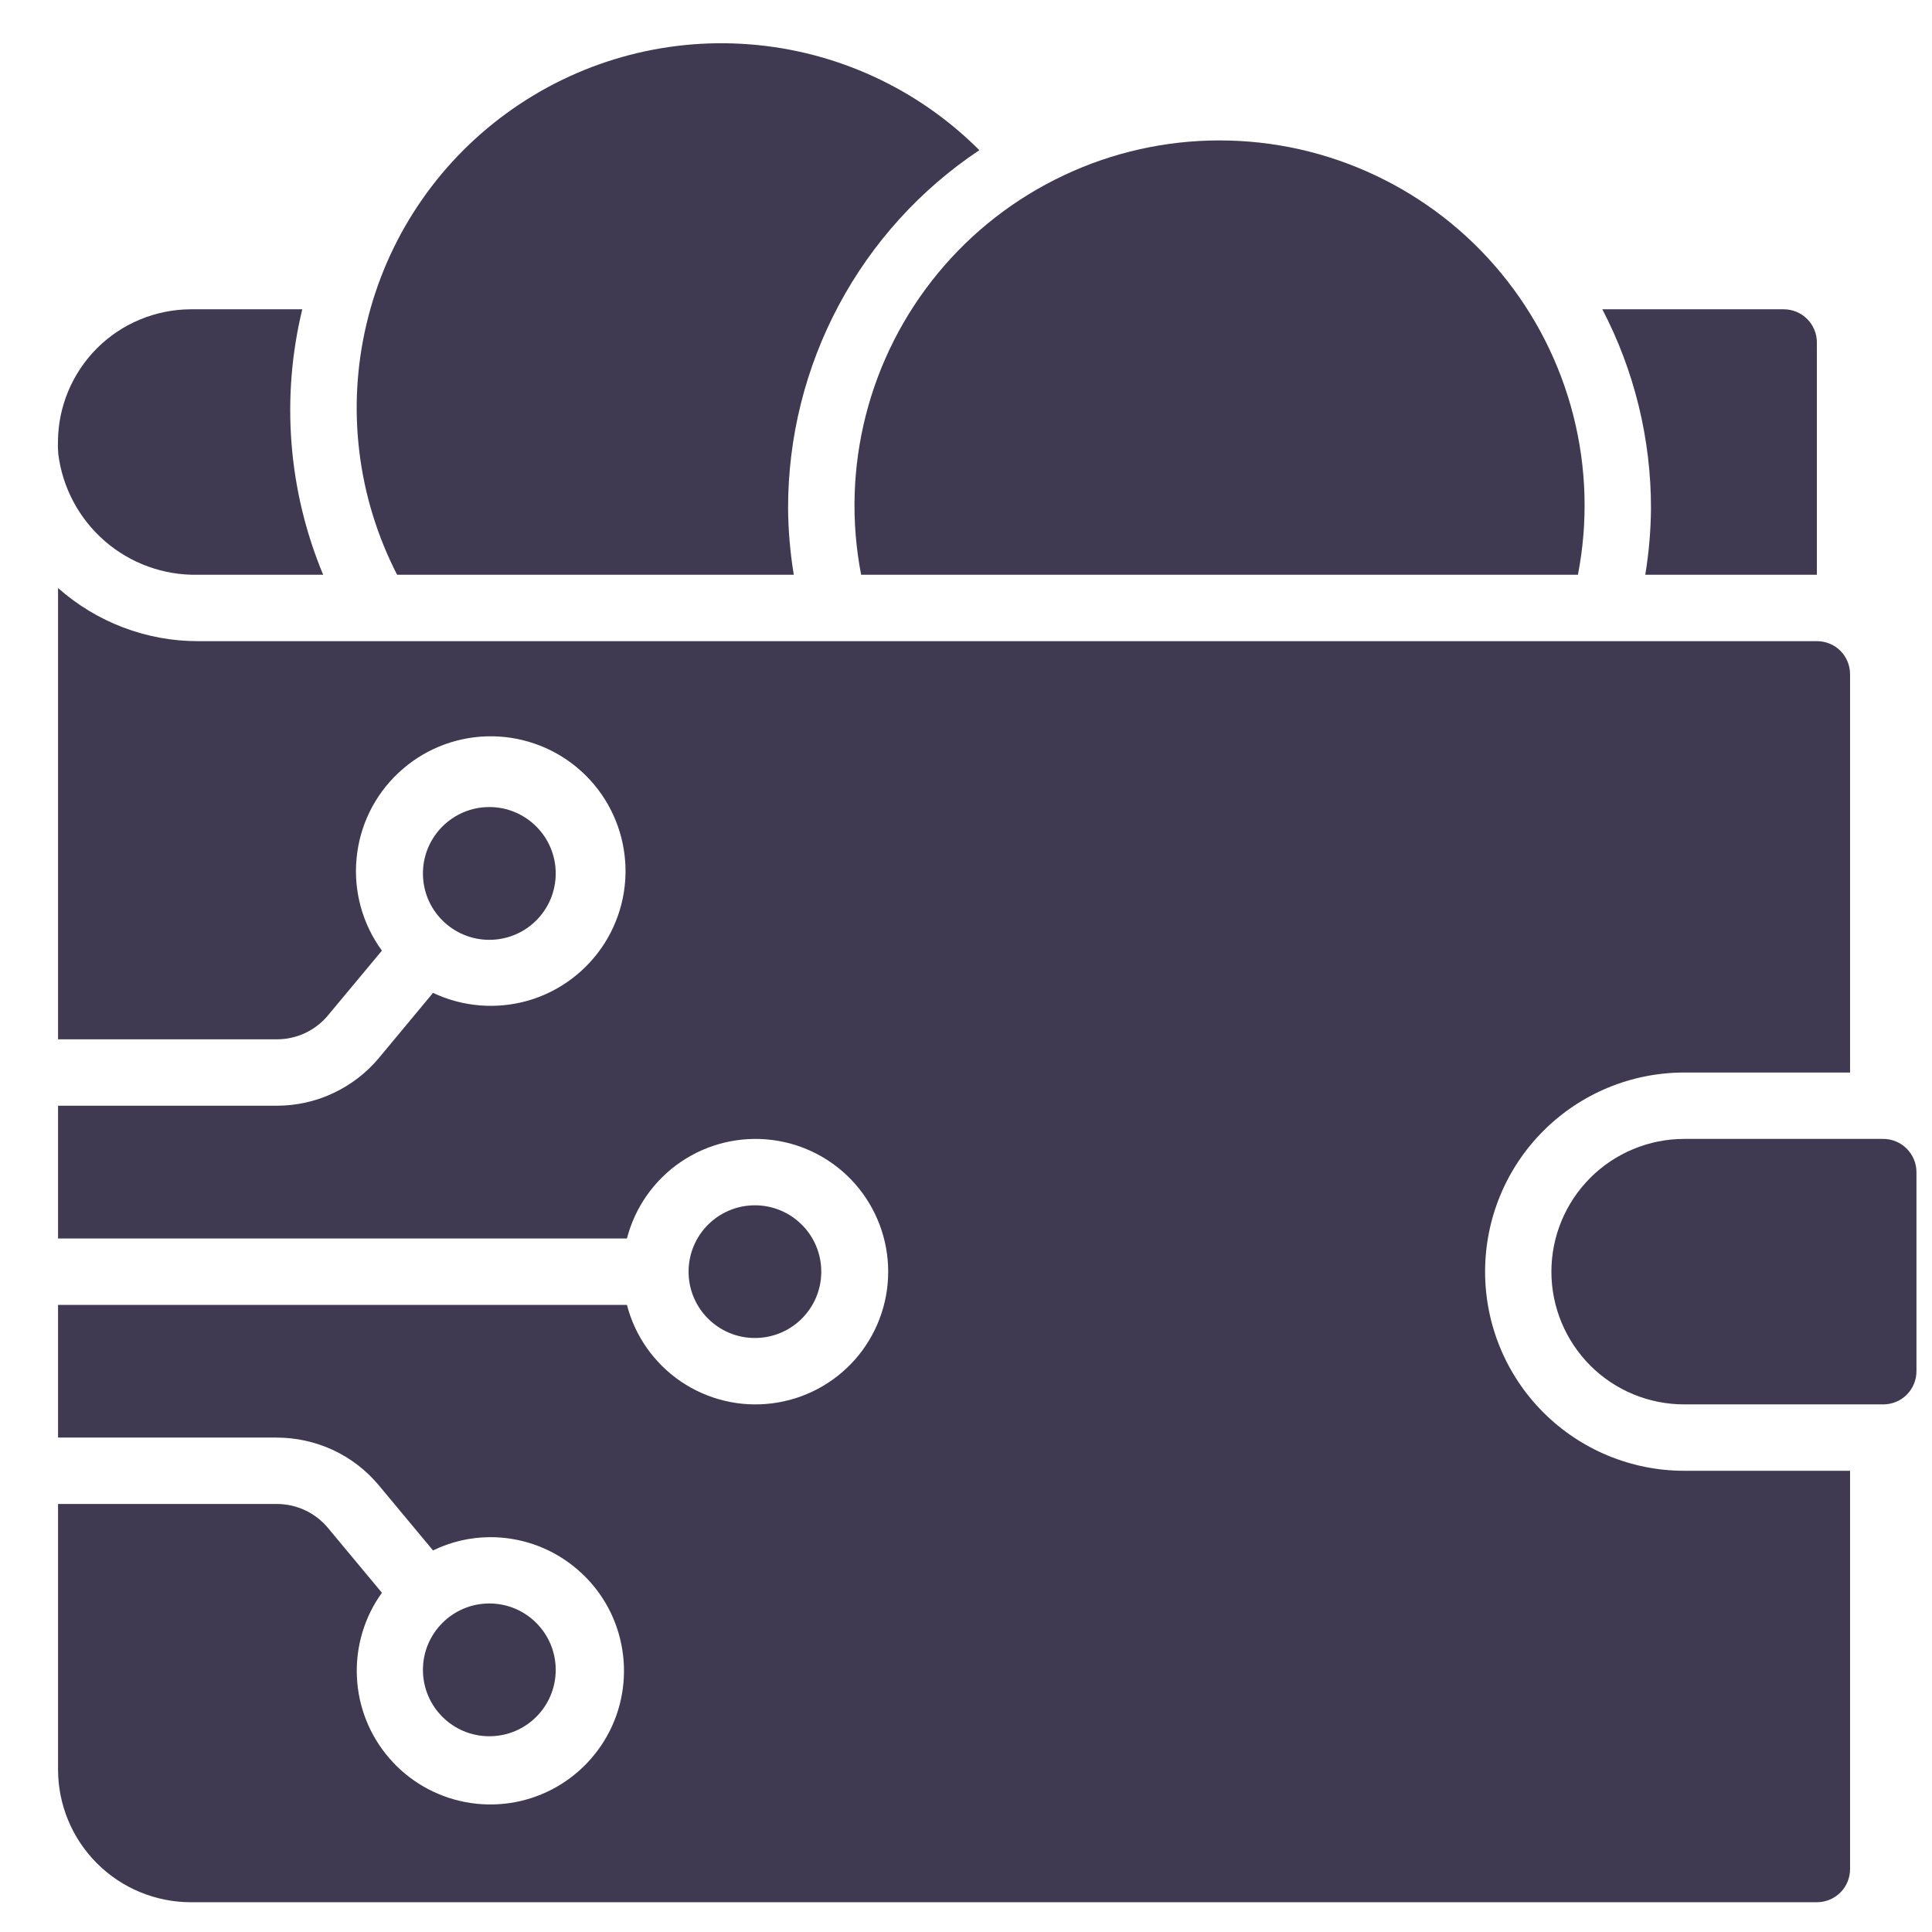<svg width="22" height="22" viewBox="0 0 22 22" fill="none" xmlns="http://www.w3.org/2000/svg">
<path d="M17.968 6.545C18.085 5.943 18.067 5.323 17.915 4.729C17.764 4.136 17.483 3.583 17.093 3.11C16.703 2.637 16.214 2.257 15.659 1.996C15.105 1.734 14.5 1.599 13.887 1.599C13.274 1.599 12.669 1.734 12.115 1.996C11.56 2.257 11.071 2.637 10.681 3.11C10.291 3.583 10.01 4.136 9.859 4.729C9.708 5.323 9.689 5.943 9.806 6.545H17.968Z" fill="#3F3A52"/>
<path d="M21.823 15.614V13.347C21.823 13.247 21.783 13.151 21.712 13.08C21.642 13.009 21.545 12.969 21.445 12.969H19.178C18.777 12.969 18.392 13.129 18.109 13.412C17.826 13.695 17.666 14.08 17.666 14.481C17.666 14.882 17.826 15.266 18.109 15.55C18.392 15.833 18.777 15.992 19.178 15.992H21.445C21.545 15.992 21.642 15.953 21.712 15.882C21.783 15.811 21.823 15.715 21.823 15.614Z" fill="#3F3A52"/>
<path d="M11.152 1.71C10.452 1.009 9.525 0.582 8.537 0.505C7.55 0.428 6.568 0.706 5.768 1.29C4.967 1.873 4.402 2.723 4.174 3.687C3.945 4.651 4.069 5.664 4.522 6.545H9.039C8.998 6.295 8.976 6.042 8.974 5.789C8.973 4.982 9.171 4.188 9.551 3.476C9.931 2.764 10.481 2.157 11.152 1.71Z" fill="#3F3A52"/>
<path d="M20.689 6.545V3.9C20.689 3.8 20.65 3.704 20.579 3.633C20.508 3.562 20.412 3.522 20.312 3.522H18.246C18.611 4.222 18.801 5 18.8 5.789C18.798 6.043 18.776 6.295 18.735 6.545H20.689Z" fill="#3F3A52"/>
<path d="M5.572 10.702C5.99 10.702 6.328 10.364 6.328 9.946C6.328 9.529 5.99 9.19 5.572 9.19C5.155 9.19 4.816 9.529 4.816 9.946C4.816 10.364 5.155 10.702 5.572 10.702Z" fill="#3F3A52"/>
<path d="M8.596 15.236C9.014 15.236 9.352 14.898 9.352 14.481C9.352 14.063 9.014 13.725 8.596 13.725C8.179 13.725 7.841 14.063 7.841 14.481C7.841 14.898 8.179 15.236 8.596 15.236Z" fill="#3F3A52"/>
<path d="M3.734 17.398C3.663 17.313 3.574 17.244 3.473 17.197C3.372 17.15 3.263 17.126 3.151 17.126H0.661V20.149C0.661 20.55 0.82 20.934 1.104 21.218C1.387 21.501 1.772 21.661 2.173 21.661H20.69C20.79 21.661 20.886 21.621 20.957 21.55C21.028 21.479 21.067 21.383 21.067 21.283V16.748H19.178C18.577 16.748 18 16.509 17.575 16.084C17.149 15.659 16.911 15.082 16.911 14.481C16.911 13.879 17.149 13.303 17.575 12.877C18 12.452 18.577 12.213 19.178 12.213H21.067V7.679C21.067 7.578 21.028 7.482 20.957 7.411C20.886 7.34 20.79 7.301 20.69 7.301H2.252C1.666 7.301 1.1 7.085 0.661 6.696V11.835H3.151C3.263 11.835 3.373 11.811 3.474 11.764C3.575 11.716 3.664 11.648 3.735 11.562L4.349 10.825C4.128 10.523 4.025 10.15 4.06 9.778C4.094 9.405 4.263 9.058 4.536 8.802C4.808 8.545 5.165 8.397 5.538 8.385C5.912 8.373 6.278 8.498 6.566 8.736C6.854 8.974 7.046 9.31 7.104 9.679C7.163 10.049 7.084 10.427 6.883 10.743C6.682 11.058 6.373 11.29 6.014 11.394C5.654 11.497 5.269 11.466 4.931 11.306L4.315 12.047C4.173 12.217 3.995 12.354 3.794 12.448C3.593 12.543 3.373 12.591 3.151 12.591H0.661V14.103H7.139C7.231 13.747 7.45 13.436 7.754 13.23C8.059 13.023 8.428 12.935 8.793 12.981C9.158 13.027 9.494 13.205 9.737 13.481C9.98 13.758 10.114 14.113 10.114 14.481C10.114 14.849 9.98 15.204 9.737 15.48C9.494 15.756 9.158 15.934 8.793 15.98C8.428 16.027 8.059 15.938 7.754 15.732C7.45 15.525 7.231 15.215 7.139 14.859H0.661V16.37H3.151C3.373 16.37 3.592 16.419 3.793 16.512C3.994 16.606 4.172 16.743 4.314 16.914L4.931 17.655C5.132 17.557 5.351 17.506 5.574 17.504C5.916 17.502 6.248 17.614 6.518 17.825C6.788 18.035 6.98 18.329 7.061 18.661C7.143 18.993 7.111 19.343 6.97 19.654C6.828 19.966 6.586 20.221 6.282 20.378C5.979 20.535 5.631 20.585 5.295 20.52C4.959 20.455 4.655 20.279 4.432 20.02C4.208 19.761 4.079 19.434 4.064 19.093C4.049 18.751 4.149 18.414 4.349 18.137L3.734 17.398Z" fill="#3F3A52"/>
<path d="M5.572 19.771C5.99 19.771 6.328 19.433 6.328 19.015C6.328 18.598 5.99 18.259 5.572 18.259C5.155 18.259 4.816 18.598 4.816 19.015C4.816 19.433 5.155 19.771 5.572 19.771Z" fill="#3F3A52"/>
<path d="M0.66 5.037C0.658 5.083 0.66 5.128 0.664 5.173C0.713 5.557 0.902 5.909 1.195 6.163C1.488 6.416 1.863 6.552 2.25 6.545H3.68C3.281 5.588 3.198 4.529 3.442 3.522H2.171C1.771 3.524 1.387 3.683 1.104 3.966C0.821 4.25 0.661 4.633 0.66 5.034V5.037Z" fill="#3F3A52"/>
</svg>
